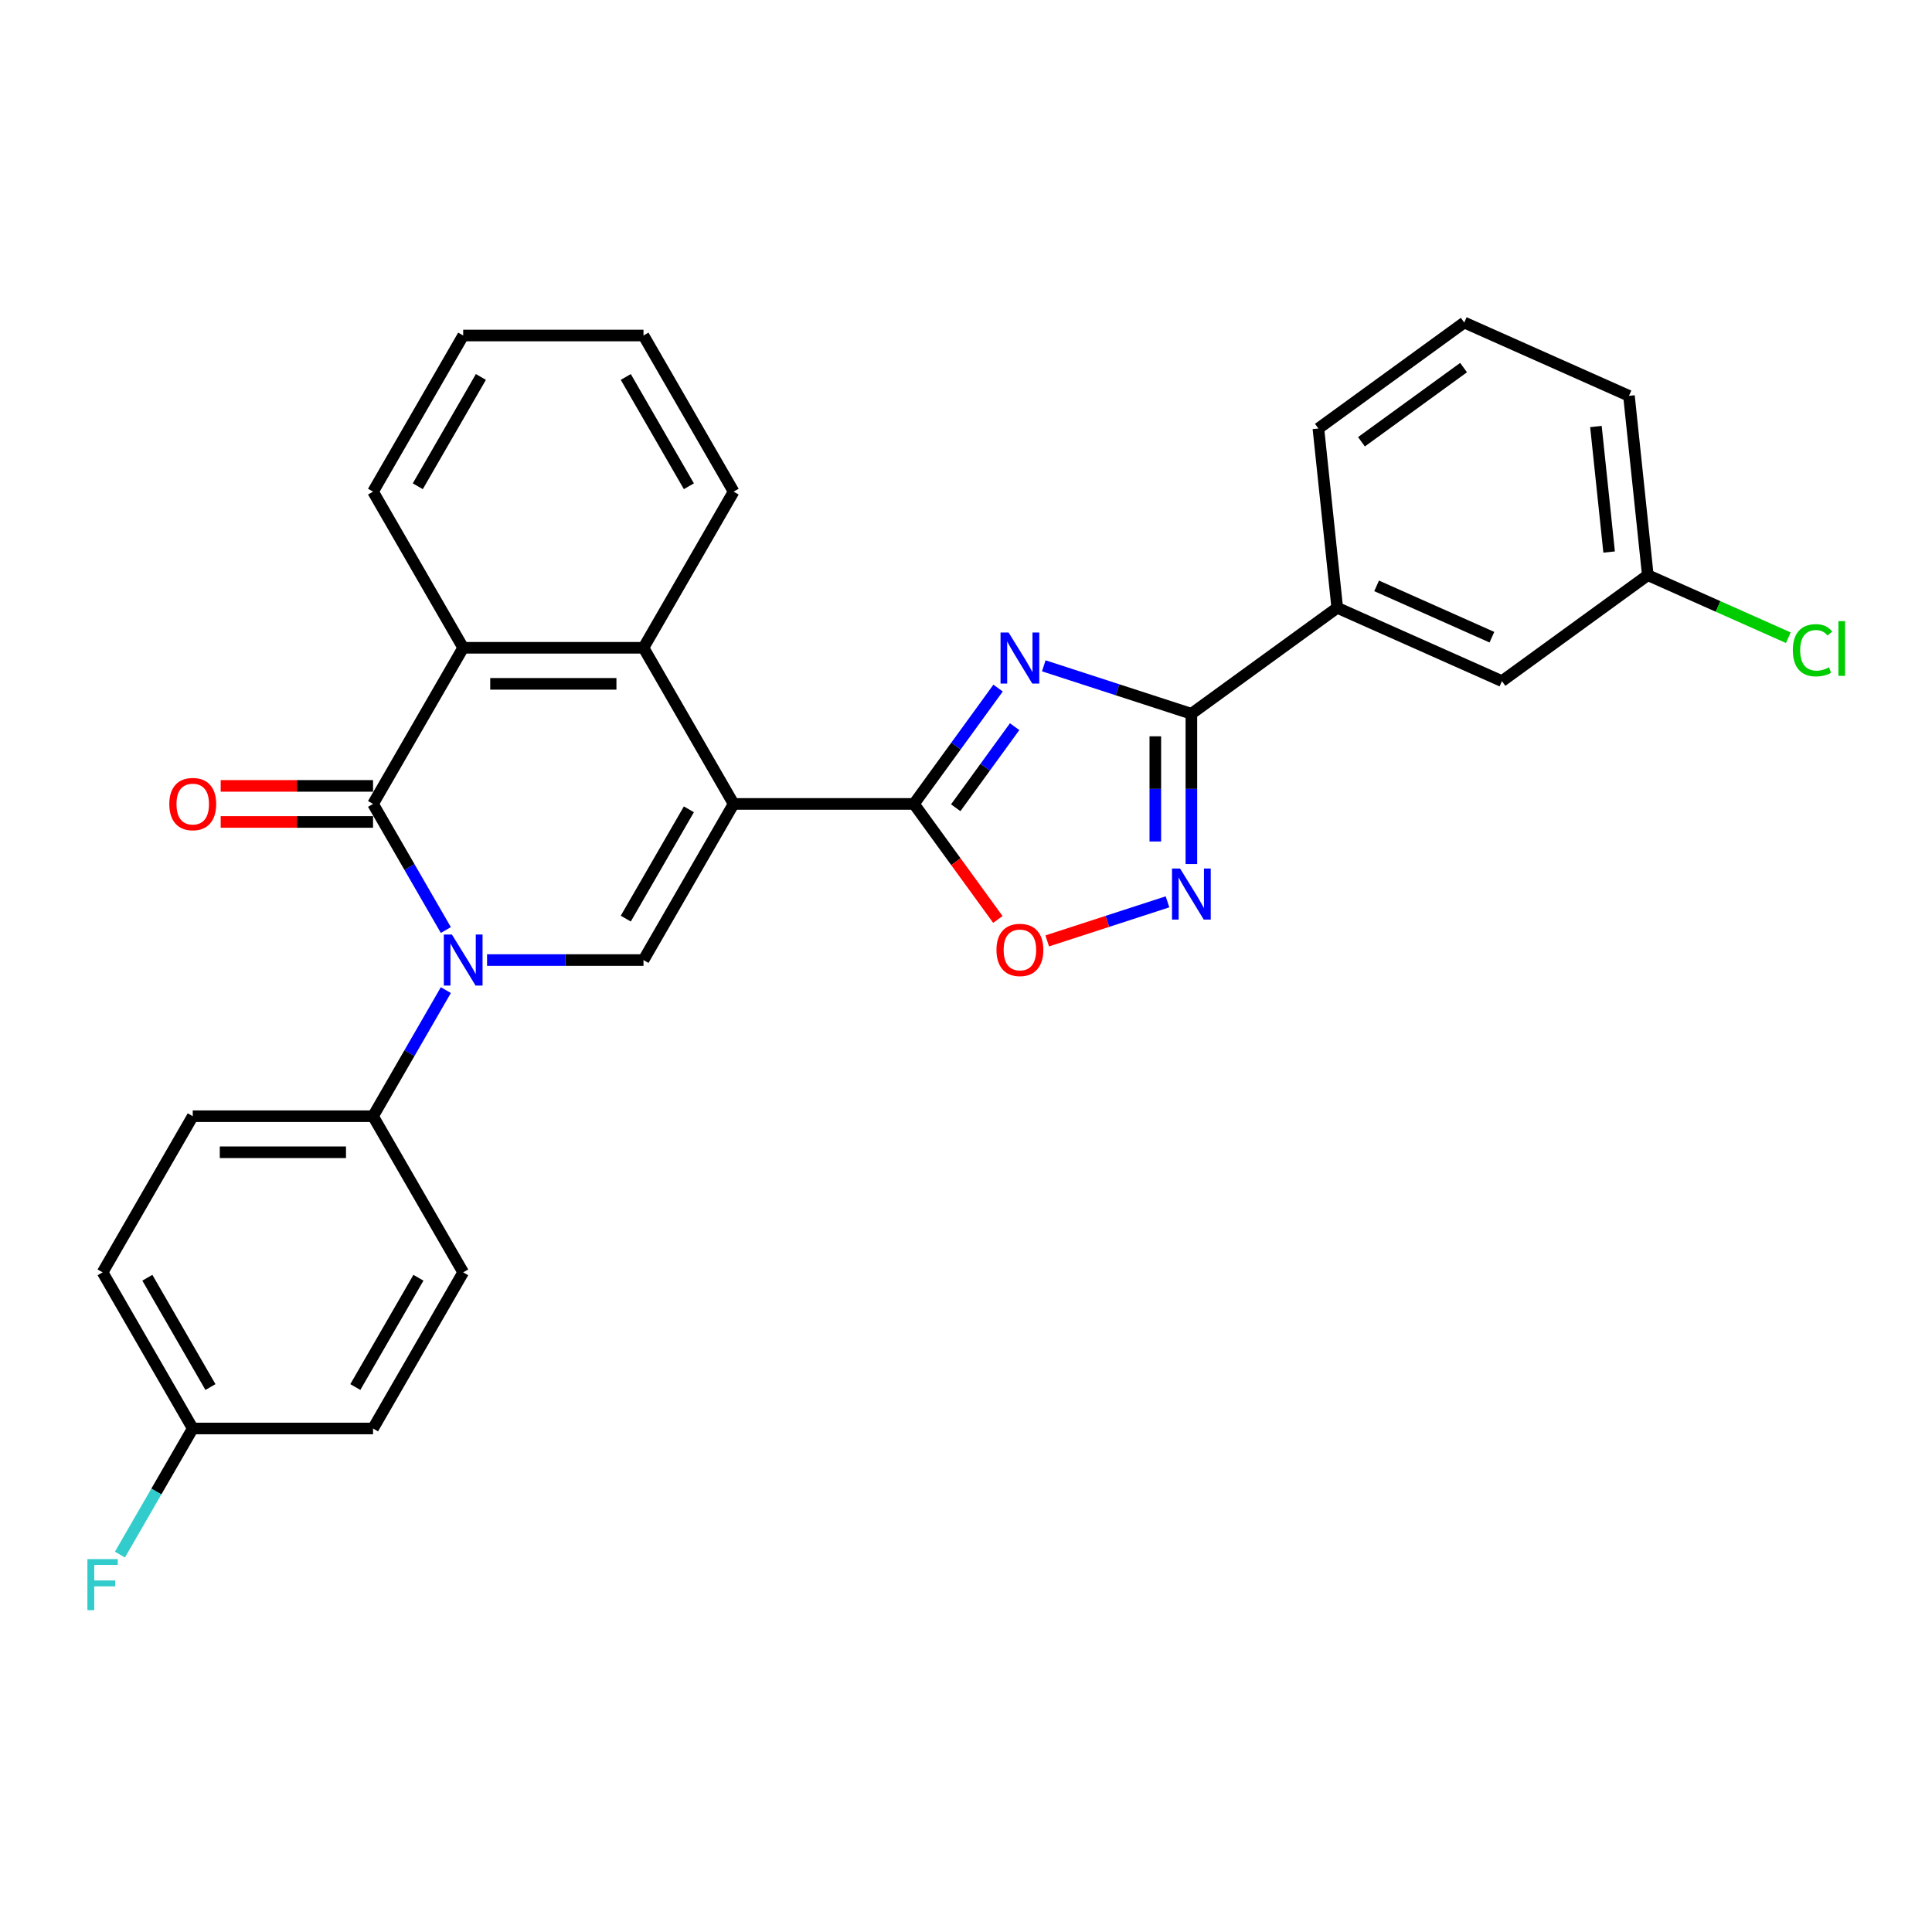 <?xml version='1.0' encoding='iso-8859-1'?>
<svg version='1.1' baseProfile='full'
              xmlns='http://www.w3.org/2000/svg'
                      xmlns:rdkit='http://www.rdkit.org/xml'
                      xmlns:xlink='http://www.w3.org/1999/xlink'
                  xml:space='preserve'
width='1000px' height='1000px' viewBox='0 0 1000 1000'>
<!-- END OF HEADER -->
<rect style='opacity:1.0;fill:#FFFFFF;stroke:none' width='1000' height='1000' x='0' y='0'> </rect>
<path class='bond-1' d='M 379.727,416.11 L 473.048,416.11' style='fill:none;fill-rule:evenodd;stroke:#000000;stroke-width:6px;stroke-linecap:butt;stroke-linejoin:miter;stroke-opacity:1' />
<path class='bond-4' d='M 379.727,416.11 L 333.067,496.928' style='fill:none;fill-rule:evenodd;stroke:#000000;stroke-width:6px;stroke-linecap:butt;stroke-linejoin:miter;stroke-opacity:1' />
<path class='bond-4' d='M 356.564,418.901 L 323.902,475.473' style='fill:none;fill-rule:evenodd;stroke:#000000;stroke-width:6px;stroke-linecap:butt;stroke-linejoin:miter;stroke-opacity:1' />
<path class='bond-7' d='M 379.727,416.11 L 333.067,335.292' style='fill:none;fill-rule:evenodd;stroke:#000000;stroke-width:6px;stroke-linecap:butt;stroke-linejoin:miter;stroke-opacity:1' />
<path class='bond-0' d='M 252.101,496.928 L 292.584,496.928' style='fill:none;fill-rule:evenodd;stroke:#0000FF;stroke-width:6px;stroke-linecap:butt;stroke-linejoin:miter;stroke-opacity:1' />
<path class='bond-0' d='M 292.584,496.928 L 333.067,496.928' style='fill:none;fill-rule:evenodd;stroke:#000000;stroke-width:6px;stroke-linecap:butt;stroke-linejoin:miter;stroke-opacity:1' />
<path class='bond-10' d='M 230.77,512.476 L 211.927,545.111' style='fill:none;fill-rule:evenodd;stroke:#0000FF;stroke-width:6px;stroke-linecap:butt;stroke-linejoin:miter;stroke-opacity:1' />
<path class='bond-10' d='M 211.927,545.111 L 193.085,577.747' style='fill:none;fill-rule:evenodd;stroke:#000000;stroke-width:6px;stroke-linecap:butt;stroke-linejoin:miter;stroke-opacity:1' />
<path class='bond-29' d='M 230.77,481.381 L 211.927,448.746' style='fill:none;fill-rule:evenodd;stroke:#0000FF;stroke-width:6px;stroke-linecap:butt;stroke-linejoin:miter;stroke-opacity:1' />
<path class='bond-29' d='M 211.927,448.746 L 193.085,416.11' style='fill:none;fill-rule:evenodd;stroke:#000000;stroke-width:6px;stroke-linecap:butt;stroke-linejoin:miter;stroke-opacity:1' />
<path class='bond-2' d='M 473.048,416.11 L 494.827,386.135' style='fill:none;fill-rule:evenodd;stroke:#000000;stroke-width:6px;stroke-linecap:butt;stroke-linejoin:miter;stroke-opacity:1' />
<path class='bond-2' d='M 494.827,386.135 L 516.605,356.159' style='fill:none;fill-rule:evenodd;stroke:#0000FF;stroke-width:6px;stroke-linecap:butt;stroke-linejoin:miter;stroke-opacity:1' />
<path class='bond-2' d='M 494.681,418.088 L 509.926,397.105' style='fill:none;fill-rule:evenodd;stroke:#000000;stroke-width:6px;stroke-linecap:butt;stroke-linejoin:miter;stroke-opacity:1' />
<path class='bond-2' d='M 509.926,397.105 L 525.171,376.122' style='fill:none;fill-rule:evenodd;stroke:#0000FF;stroke-width:6px;stroke-linecap:butt;stroke-linejoin:miter;stroke-opacity:1' />
<path class='bond-9' d='M 473.048,416.11 L 494.772,446.011' style='fill:none;fill-rule:evenodd;stroke:#000000;stroke-width:6px;stroke-linecap:butt;stroke-linejoin:miter;stroke-opacity:1' />
<path class='bond-9' d='M 494.772,446.011 L 516.497,475.912' style='fill:none;fill-rule:evenodd;stroke:#FF0000;stroke-width:6px;stroke-linecap:butt;stroke-linejoin:miter;stroke-opacity:1' />
<path class='bond-5' d='M 540.257,344.626 L 578.455,357.038' style='fill:none;fill-rule:evenodd;stroke:#0000FF;stroke-width:6px;stroke-linecap:butt;stroke-linejoin:miter;stroke-opacity:1' />
<path class='bond-5' d='M 578.455,357.038 L 616.654,369.45' style='fill:none;fill-rule:evenodd;stroke:#000000;stroke-width:6px;stroke-linecap:butt;stroke-linejoin:miter;stroke-opacity:1' />
<path class='bond-3' d='M 193.085,416.11 L 239.746,335.292' style='fill:none;fill-rule:evenodd;stroke:#000000;stroke-width:6px;stroke-linecap:butt;stroke-linejoin:miter;stroke-opacity:1' />
<path class='bond-12' d='M 193.085,406.778 L 153.657,406.778' style='fill:none;fill-rule:evenodd;stroke:#000000;stroke-width:6px;stroke-linecap:butt;stroke-linejoin:miter;stroke-opacity:1' />
<path class='bond-12' d='M 153.657,406.778 L 114.229,406.778' style='fill:none;fill-rule:evenodd;stroke:#FF0000;stroke-width:6px;stroke-linecap:butt;stroke-linejoin:miter;stroke-opacity:1' />
<path class='bond-12' d='M 193.085,425.442 L 153.657,425.442' style='fill:none;fill-rule:evenodd;stroke:#000000;stroke-width:6px;stroke-linecap:butt;stroke-linejoin:miter;stroke-opacity:1' />
<path class='bond-12' d='M 153.657,425.442 L 114.229,425.442' style='fill:none;fill-rule:evenodd;stroke:#FF0000;stroke-width:6px;stroke-linecap:butt;stroke-linejoin:miter;stroke-opacity:1' />
<path class='bond-11' d='M 616.654,369.45 L 692.153,314.597' style='fill:none;fill-rule:evenodd;stroke:#000000;stroke-width:6px;stroke-linecap:butt;stroke-linejoin:miter;stroke-opacity:1' />
<path class='bond-30' d='M 616.654,369.45 L 616.654,408.336' style='fill:none;fill-rule:evenodd;stroke:#000000;stroke-width:6px;stroke-linecap:butt;stroke-linejoin:miter;stroke-opacity:1' />
<path class='bond-30' d='M 616.654,408.336 L 616.654,447.223' style='fill:none;fill-rule:evenodd;stroke:#0000FF;stroke-width:6px;stroke-linecap:butt;stroke-linejoin:miter;stroke-opacity:1' />
<path class='bond-30' d='M 597.99,381.116 L 597.99,408.336' style='fill:none;fill-rule:evenodd;stroke:#000000;stroke-width:6px;stroke-linecap:butt;stroke-linejoin:miter;stroke-opacity:1' />
<path class='bond-30' d='M 597.99,408.336 L 597.99,435.557' style='fill:none;fill-rule:evenodd;stroke:#0000FF;stroke-width:6px;stroke-linecap:butt;stroke-linejoin:miter;stroke-opacity:1' />
<path class='bond-6' d='M 604.299,466.785 L 573.17,476.9' style='fill:none;fill-rule:evenodd;stroke:#0000FF;stroke-width:6px;stroke-linecap:butt;stroke-linejoin:miter;stroke-opacity:1' />
<path class='bond-6' d='M 573.17,476.9 L 542.041,487.014' style='fill:none;fill-rule:evenodd;stroke:#FF0000;stroke-width:6px;stroke-linecap:butt;stroke-linejoin:miter;stroke-opacity:1' />
<path class='bond-8' d='M 333.067,335.292 L 239.746,335.292' style='fill:none;fill-rule:evenodd;stroke:#000000;stroke-width:6px;stroke-linecap:butt;stroke-linejoin:miter;stroke-opacity:1' />
<path class='bond-8' d='M 319.069,353.956 L 253.744,353.956' style='fill:none;fill-rule:evenodd;stroke:#000000;stroke-width:6px;stroke-linecap:butt;stroke-linejoin:miter;stroke-opacity:1' />
<path class='bond-22' d='M 333.067,335.292 L 379.727,254.473' style='fill:none;fill-rule:evenodd;stroke:#000000;stroke-width:6px;stroke-linecap:butt;stroke-linejoin:miter;stroke-opacity:1' />
<path class='bond-23' d='M 239.746,335.292 L 193.085,254.473' style='fill:none;fill-rule:evenodd;stroke:#000000;stroke-width:6px;stroke-linecap:butt;stroke-linejoin:miter;stroke-opacity:1' />
<path class='bond-14' d='M 193.085,577.747 L 99.764,577.747' style='fill:none;fill-rule:evenodd;stroke:#000000;stroke-width:6px;stroke-linecap:butt;stroke-linejoin:miter;stroke-opacity:1' />
<path class='bond-14' d='M 179.087,596.411 L 113.762,596.411' style='fill:none;fill-rule:evenodd;stroke:#000000;stroke-width:6px;stroke-linecap:butt;stroke-linejoin:miter;stroke-opacity:1' />
<path class='bond-15' d='M 193.085,577.747 L 239.746,658.565' style='fill:none;fill-rule:evenodd;stroke:#000000;stroke-width:6px;stroke-linecap:butt;stroke-linejoin:miter;stroke-opacity:1' />
<path class='bond-13' d='M 692.153,314.597 L 777.405,352.554' style='fill:none;fill-rule:evenodd;stroke:#000000;stroke-width:6px;stroke-linecap:butt;stroke-linejoin:miter;stroke-opacity:1' />
<path class='bond-13' d='M 712.532,303.24 L 772.209,329.81' style='fill:none;fill-rule:evenodd;stroke:#000000;stroke-width:6px;stroke-linecap:butt;stroke-linejoin:miter;stroke-opacity:1' />
<path class='bond-24' d='M 692.153,314.597 L 682.398,221.787' style='fill:none;fill-rule:evenodd;stroke:#000000;stroke-width:6px;stroke-linecap:butt;stroke-linejoin:miter;stroke-opacity:1' />
<path class='bond-16' d='M 777.405,352.554 L 852.904,297.701' style='fill:none;fill-rule:evenodd;stroke:#000000;stroke-width:6px;stroke-linecap:butt;stroke-linejoin:miter;stroke-opacity:1' />
<path class='bond-19' d='M 99.764,577.747 L 53.104,658.565' style='fill:none;fill-rule:evenodd;stroke:#000000;stroke-width:6px;stroke-linecap:butt;stroke-linejoin:miter;stroke-opacity:1' />
<path class='bond-18' d='M 239.746,658.565 L 193.085,739.383' style='fill:none;fill-rule:evenodd;stroke:#000000;stroke-width:6px;stroke-linecap:butt;stroke-linejoin:miter;stroke-opacity:1' />
<path class='bond-18' d='M 216.583,661.356 L 183.921,717.928' style='fill:none;fill-rule:evenodd;stroke:#000000;stroke-width:6px;stroke-linecap:butt;stroke-linejoin:miter;stroke-opacity:1' />
<path class='bond-20' d='M 852.904,297.701 L 889.268,313.892' style='fill:none;fill-rule:evenodd;stroke:#000000;stroke-width:6px;stroke-linecap:butt;stroke-linejoin:miter;stroke-opacity:1' />
<path class='bond-20' d='M 889.268,313.892 L 925.633,330.082' style='fill:none;fill-rule:evenodd;stroke:#00CC00;stroke-width:6px;stroke-linecap:butt;stroke-linejoin:miter;stroke-opacity:1' />
<path class='bond-33' d='M 852.904,297.701 L 843.149,204.892' style='fill:none;fill-rule:evenodd;stroke:#000000;stroke-width:6px;stroke-linecap:butt;stroke-linejoin:miter;stroke-opacity:1' />
<path class='bond-33' d='M 832.879,285.731 L 826.05,220.764' style='fill:none;fill-rule:evenodd;stroke:#000000;stroke-width:6px;stroke-linecap:butt;stroke-linejoin:miter;stroke-opacity:1' />
<path class='bond-17' d='M 99.764,739.383 L 193.085,739.383' style='fill:none;fill-rule:evenodd;stroke:#000000;stroke-width:6px;stroke-linecap:butt;stroke-linejoin:miter;stroke-opacity:1' />
<path class='bond-21' d='M 99.764,739.383 L 80.922,772.019' style='fill:none;fill-rule:evenodd;stroke:#000000;stroke-width:6px;stroke-linecap:butt;stroke-linejoin:miter;stroke-opacity:1' />
<path class='bond-21' d='M 80.922,772.019 L 62.08,804.654' style='fill:none;fill-rule:evenodd;stroke:#33CCCC;stroke-width:6px;stroke-linecap:butt;stroke-linejoin:miter;stroke-opacity:1' />
<path class='bond-32' d='M 99.764,739.383 L 53.104,658.565' style='fill:none;fill-rule:evenodd;stroke:#000000;stroke-width:6px;stroke-linecap:butt;stroke-linejoin:miter;stroke-opacity:1' />
<path class='bond-32' d='M 108.929,717.928 L 76.267,661.356' style='fill:none;fill-rule:evenodd;stroke:#000000;stroke-width:6px;stroke-linecap:butt;stroke-linejoin:miter;stroke-opacity:1' />
<path class='bond-27' d='M 379.727,254.473 L 333.067,173.655' style='fill:none;fill-rule:evenodd;stroke:#000000;stroke-width:6px;stroke-linecap:butt;stroke-linejoin:miter;stroke-opacity:1' />
<path class='bond-27' d='M 356.564,251.683 L 323.902,195.11' style='fill:none;fill-rule:evenodd;stroke:#000000;stroke-width:6px;stroke-linecap:butt;stroke-linejoin:miter;stroke-opacity:1' />
<path class='bond-31' d='M 193.085,254.473 L 239.746,173.655' style='fill:none;fill-rule:evenodd;stroke:#000000;stroke-width:6px;stroke-linecap:butt;stroke-linejoin:miter;stroke-opacity:1' />
<path class='bond-31' d='M 216.248,251.683 L 248.91,195.11' style='fill:none;fill-rule:evenodd;stroke:#000000;stroke-width:6px;stroke-linecap:butt;stroke-linejoin:miter;stroke-opacity:1' />
<path class='bond-25' d='M 682.398,221.787 L 757.896,166.934' style='fill:none;fill-rule:evenodd;stroke:#000000;stroke-width:6px;stroke-linecap:butt;stroke-linejoin:miter;stroke-opacity:1' />
<path class='bond-25' d='M 704.693,228.659 L 757.542,190.262' style='fill:none;fill-rule:evenodd;stroke:#000000;stroke-width:6px;stroke-linecap:butt;stroke-linejoin:miter;stroke-opacity:1' />
<path class='bond-26' d='M 757.896,166.934 L 843.149,204.892' style='fill:none;fill-rule:evenodd;stroke:#000000;stroke-width:6px;stroke-linecap:butt;stroke-linejoin:miter;stroke-opacity:1' />
<path class='bond-28' d='M 333.067,173.655 L 239.746,173.655' style='fill:none;fill-rule:evenodd;stroke:#000000;stroke-width:6px;stroke-linecap:butt;stroke-linejoin:miter;stroke-opacity:1' />
<path  class='atom-1' d='M 233.904 483.714
L 242.564 497.712
Q 243.423 499.093, 244.804 501.594
Q 246.185 504.095, 246.26 504.245
L 246.26 483.714
L 249.768 483.714
L 249.768 510.143
L 246.148 510.143
L 236.853 494.838
Q 235.77 493.046, 234.613 490.993
Q 233.493 488.94, 233.157 488.305
L 233.157 510.143
L 229.723 510.143
L 229.723 483.714
L 233.904 483.714
' fill='#0000FF'/>
<path  class='atom-3' d='M 522.059 327.398
L 530.719 341.396
Q 531.578 342.777, 532.959 345.278
Q 534.34 347.779, 534.415 347.928
L 534.415 327.398
L 537.923 327.398
L 537.923 353.826
L 534.303 353.826
L 525.008 338.521
Q 523.925 336.73, 522.768 334.677
Q 521.648 332.624, 521.312 331.989
L 521.312 353.826
L 517.878 353.826
L 517.878 327.398
L 522.059 327.398
' fill='#0000FF'/>
<path  class='atom-7' d='M 610.812 449.556
L 619.473 463.554
Q 620.331 464.936, 621.712 467.437
Q 623.093 469.938, 623.168 470.087
L 623.168 449.556
L 626.677 449.556
L 626.677 475.985
L 623.056 475.985
L 613.761 460.68
Q 612.679 458.888, 611.522 456.835
Q 610.402 454.782, 610.066 454.148
L 610.066 475.985
L 606.632 475.985
L 606.632 449.556
L 610.812 449.556
' fill='#0000FF'/>
<path  class='atom-10' d='M 515.769 491.683
Q 515.769 485.337, 518.905 481.791
Q 522.04 478.245, 527.901 478.245
Q 533.761 478.245, 536.897 481.791
Q 540.033 485.337, 540.033 491.683
Q 540.033 498.103, 536.86 501.762
Q 533.687 505.382, 527.901 505.382
Q 522.078 505.382, 518.905 501.762
Q 515.769 498.141, 515.769 491.683
M 527.901 502.396
Q 531.932 502.396, 534.097 499.709
Q 536.3 496.984, 536.3 491.683
Q 536.3 486.494, 534.097 483.881
Q 531.932 481.231, 527.901 481.231
Q 523.869 481.231, 521.667 483.844
Q 519.502 486.457, 519.502 491.683
Q 519.502 497.021, 521.667 499.709
Q 523.869 502.396, 527.901 502.396
' fill='#FF0000'/>
<path  class='atom-13' d='M 87.633 416.185
Q 87.633 409.839, 90.768 406.293
Q 93.904 402.746, 99.764 402.746
Q 105.625 402.746, 108.76 406.293
Q 111.896 409.839, 111.896 416.185
Q 111.896 422.605, 108.723 426.263
Q 105.55 429.884, 99.764 429.884
Q 93.941 429.884, 90.768 426.263
Q 87.633 422.642, 87.633 416.185
M 99.764 426.898
Q 103.796 426.898, 105.961 424.21
Q 108.163 421.485, 108.163 416.185
Q 108.163 410.996, 105.961 408.383
Q 103.796 405.733, 99.764 405.733
Q 95.733 405.733, 93.531 408.346
Q 91.365 410.959, 91.365 416.185
Q 91.365 421.523, 93.531 424.21
Q 95.733 426.898, 99.764 426.898
' fill='#FF0000'/>
<path  class='atom-21' d='M 927.966 336.573
Q 927.966 330.003, 931.027 326.569
Q 934.125 323.097, 939.986 323.097
Q 945.436 323.097, 948.347 326.942
L 945.884 328.958
Q 943.756 326.158, 939.986 326.158
Q 935.992 326.158, 933.864 328.846
Q 931.773 331.496, 931.773 336.573
Q 931.773 341.799, 933.939 344.486
Q 936.141 347.174, 940.396 347.174
Q 943.308 347.174, 946.705 345.42
L 947.75 348.219
Q 946.369 349.115, 944.278 349.638
Q 942.188 350.16, 939.874 350.16
Q 934.125 350.16, 931.027 346.651
Q 927.966 343.143, 927.966 336.573
' fill='#00CC00'/>
<path  class='atom-21' d='M 951.558 321.492
L 954.992 321.492
L 954.992 349.824
L 951.558 349.824
L 951.558 321.492
' fill='#00CC00'/>
<path  class='atom-22' d='M 45.246 806.987
L 60.962 806.987
L 60.962 810.011
L 48.792 810.011
L 48.792 818.037
L 59.618 818.037
L 59.618 821.097
L 48.792 821.097
L 48.792 833.416
L 45.246 833.416
L 45.246 806.987
' fill='#33CCCC'/>
</svg>
